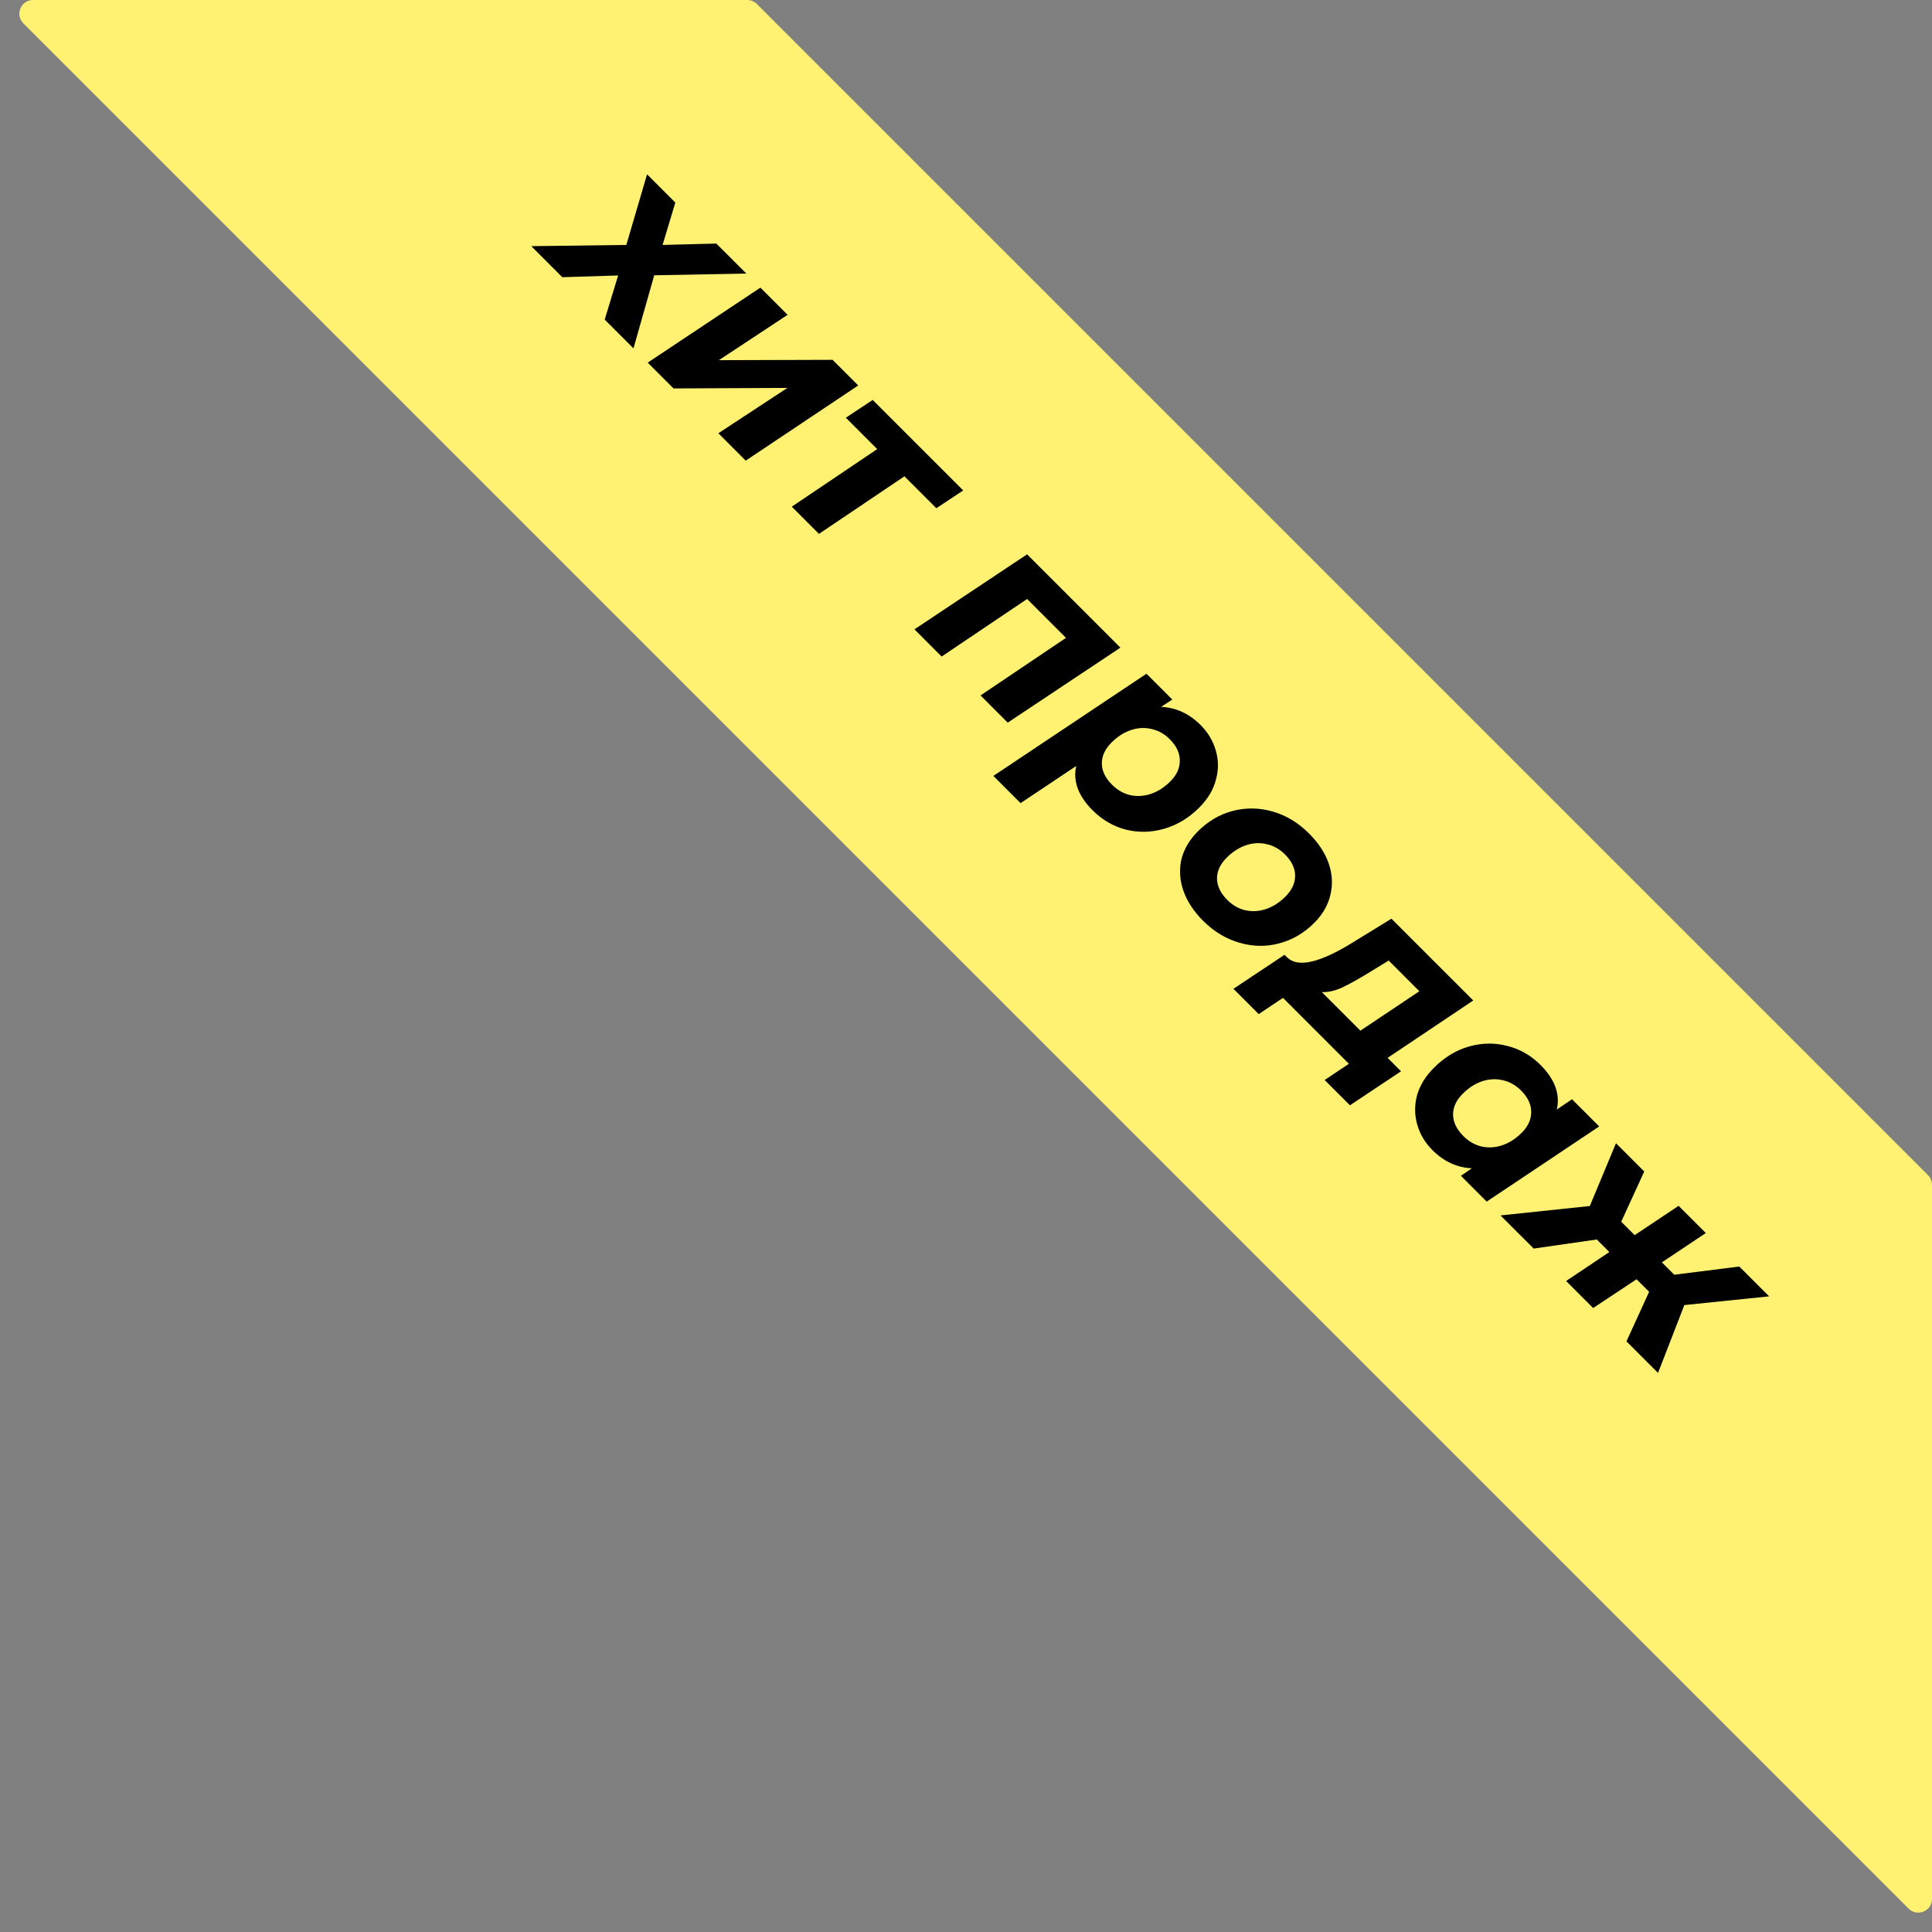 <?xml version="1.0" encoding="UTF-8"?> <svg xmlns="http://www.w3.org/2000/svg" width="141" height="141" viewBox="0 0 141 141" fill="none"><rect x="0" y="0" width="141" height="141" fill="#808080" stroke="none"/> <path d="M139.293 139.293L1.707 1.707C1.077 1.077 1.523 0 2.414 0H54.53C54.795 0 55.049 0.105 55.237 0.293L140.707 85.763C140.895 85.951 141 86.205 141 86.47V138.586C141 139.477 139.923 139.923 139.293 139.293Z" fill="#FFF172"></path> <path d="M47.746 20.091L46.232 25.424L44.132 23.324L45.112 20.104L41.039 20.231L38.773 17.965L45.71 17.876L47.224 12.722L49.286 14.784L48.357 17.876L52.277 17.775L54.467 19.964L47.746 20.091ZM55.494 20.992L57.48 22.977L52.465 26.286L60.764 26.261L62.635 28.132L54.425 33.618L52.427 31.619L57.467 28.31L49.156 28.348L47.272 26.465L55.494 20.992ZM68.336 37.092L66.007 34.762L59.77 38.963L57.785 36.977L64.021 32.777L61.73 30.486L63.69 29.188L70.296 35.793L68.336 37.092ZM81.769 47.266L73.546 52.739L71.561 50.753L77.797 46.553L74.959 43.715L68.722 47.915L66.737 45.929L74.959 40.456L81.769 47.266ZM87.618 52.911C88.153 53.446 88.522 54.061 88.725 54.757C88.937 55.461 88.942 56.178 88.738 56.908C88.551 57.638 88.144 58.317 87.516 58.945C86.761 59.7 85.908 60.213 84.958 60.485C84.025 60.756 83.095 60.777 82.17 60.548C81.254 60.311 80.444 59.84 79.739 59.136C78.696 58.092 78.297 57.014 78.543 55.903L74.483 58.614L72.497 56.628L83.672 49.169L85.556 51.053L84.742 51.588C85.828 51.639 86.786 52.08 87.618 52.911ZM81.152 57.264C81.543 57.655 81.984 57.909 82.476 58.028C82.977 58.139 83.481 58.109 83.99 57.939C84.5 57.769 84.975 57.464 85.416 57.023C85.883 56.556 86.112 56.047 86.103 55.495C86.103 54.952 85.857 54.435 85.365 53.943C84.983 53.561 84.542 53.315 84.041 53.204C83.549 53.086 83.049 53.111 82.54 53.281C82.03 53.45 81.555 53.756 81.114 54.197C80.647 54.664 80.414 55.169 80.414 55.712C80.414 56.255 80.66 56.772 81.152 57.264ZM87.8 67.196C87.112 66.508 86.633 65.774 86.361 64.994C86.098 64.222 86.052 63.462 86.221 62.715C86.408 61.969 86.807 61.29 87.418 60.679C88.173 59.924 89.03 59.423 89.989 59.177C90.948 58.931 91.915 58.948 92.891 59.228C93.867 59.508 94.749 60.043 95.538 60.832C96.234 61.528 96.713 62.261 96.976 63.034C97.239 63.806 97.278 64.565 97.091 65.312C96.921 66.059 96.531 66.737 95.92 67.348C95.165 68.104 94.308 68.604 93.349 68.85C92.399 69.105 91.431 69.088 90.447 68.799C89.471 68.519 88.589 67.985 87.8 67.196ZM89.569 65.681C89.951 66.063 90.388 66.313 90.88 66.432C91.38 66.542 91.885 66.513 92.394 66.343C92.903 66.173 93.379 65.868 93.82 65.427C94.287 64.96 94.52 64.455 94.52 63.912C94.52 63.369 94.274 62.851 93.782 62.359C93.391 61.969 92.946 61.718 92.445 61.608C91.953 61.489 91.453 61.515 90.943 61.684C90.434 61.854 89.959 62.16 89.518 62.601C89.051 63.068 88.818 63.572 88.818 64.115C88.826 64.667 89.077 65.189 89.569 65.681ZM101.27 77.204L102.25 78.184L98.521 80.666L96.676 78.821L98.445 77.637L93.634 72.826L91.864 74.01L90.019 72.164L93.748 69.682L93.952 69.886C94.733 70.633 96.319 70.268 98.712 68.791L101.55 67.048L107.52 73.017L101.27 77.204ZM100.163 70.828C99.272 71.379 98.551 71.787 97.999 72.05C97.456 72.304 96.947 72.423 96.472 72.406L99.285 75.219L103.587 72.342L101.347 70.102L100.163 70.828ZM116.712 82.209L108.502 87.695L106.619 85.811L107.42 85.264C106.334 85.213 105.375 84.772 104.544 83.94C104.009 83.406 103.64 82.79 103.437 82.094C103.233 81.399 103.224 80.686 103.411 79.956C103.615 79.227 104.031 78.548 104.658 77.92C105.414 77.165 106.258 76.651 107.191 76.38C108.142 76.108 109.075 76.091 109.991 76.329C110.916 76.558 111.727 77.02 112.423 77.716C113.475 78.768 113.873 79.854 113.619 80.974L114.726 80.224L116.712 82.209ZM106.797 82.909C107.187 83.299 107.628 83.554 108.12 83.673C108.621 83.783 109.126 83.753 109.635 83.584C110.144 83.414 110.619 83.109 111.061 82.667C111.527 82.201 111.756 81.691 111.748 81.14C111.748 80.597 111.502 80.079 111.01 79.587C110.619 79.197 110.174 78.946 109.673 78.836C109.181 78.717 108.681 78.743 108.171 78.912C107.662 79.082 107.187 79.388 106.746 79.829C106.279 80.296 106.046 80.8 106.046 81.344C106.054 81.895 106.305 82.417 106.797 82.909ZM122.926 95.246L121.005 100.197L118.701 97.893L120.355 94.278L119.439 93.362L116.27 95.462L114.297 93.489L117.453 91.376L116.537 90.46L111.93 91.122L109.511 88.704L116.028 88.016L117.937 83.434L119.999 85.496L118.319 89.162L119.299 90.142L122.506 88.004L124.492 89.989L121.285 92.127L122.188 93.031L126.936 92.433L129.112 94.609L122.926 95.246Z" fill="black"></path> </svg> 